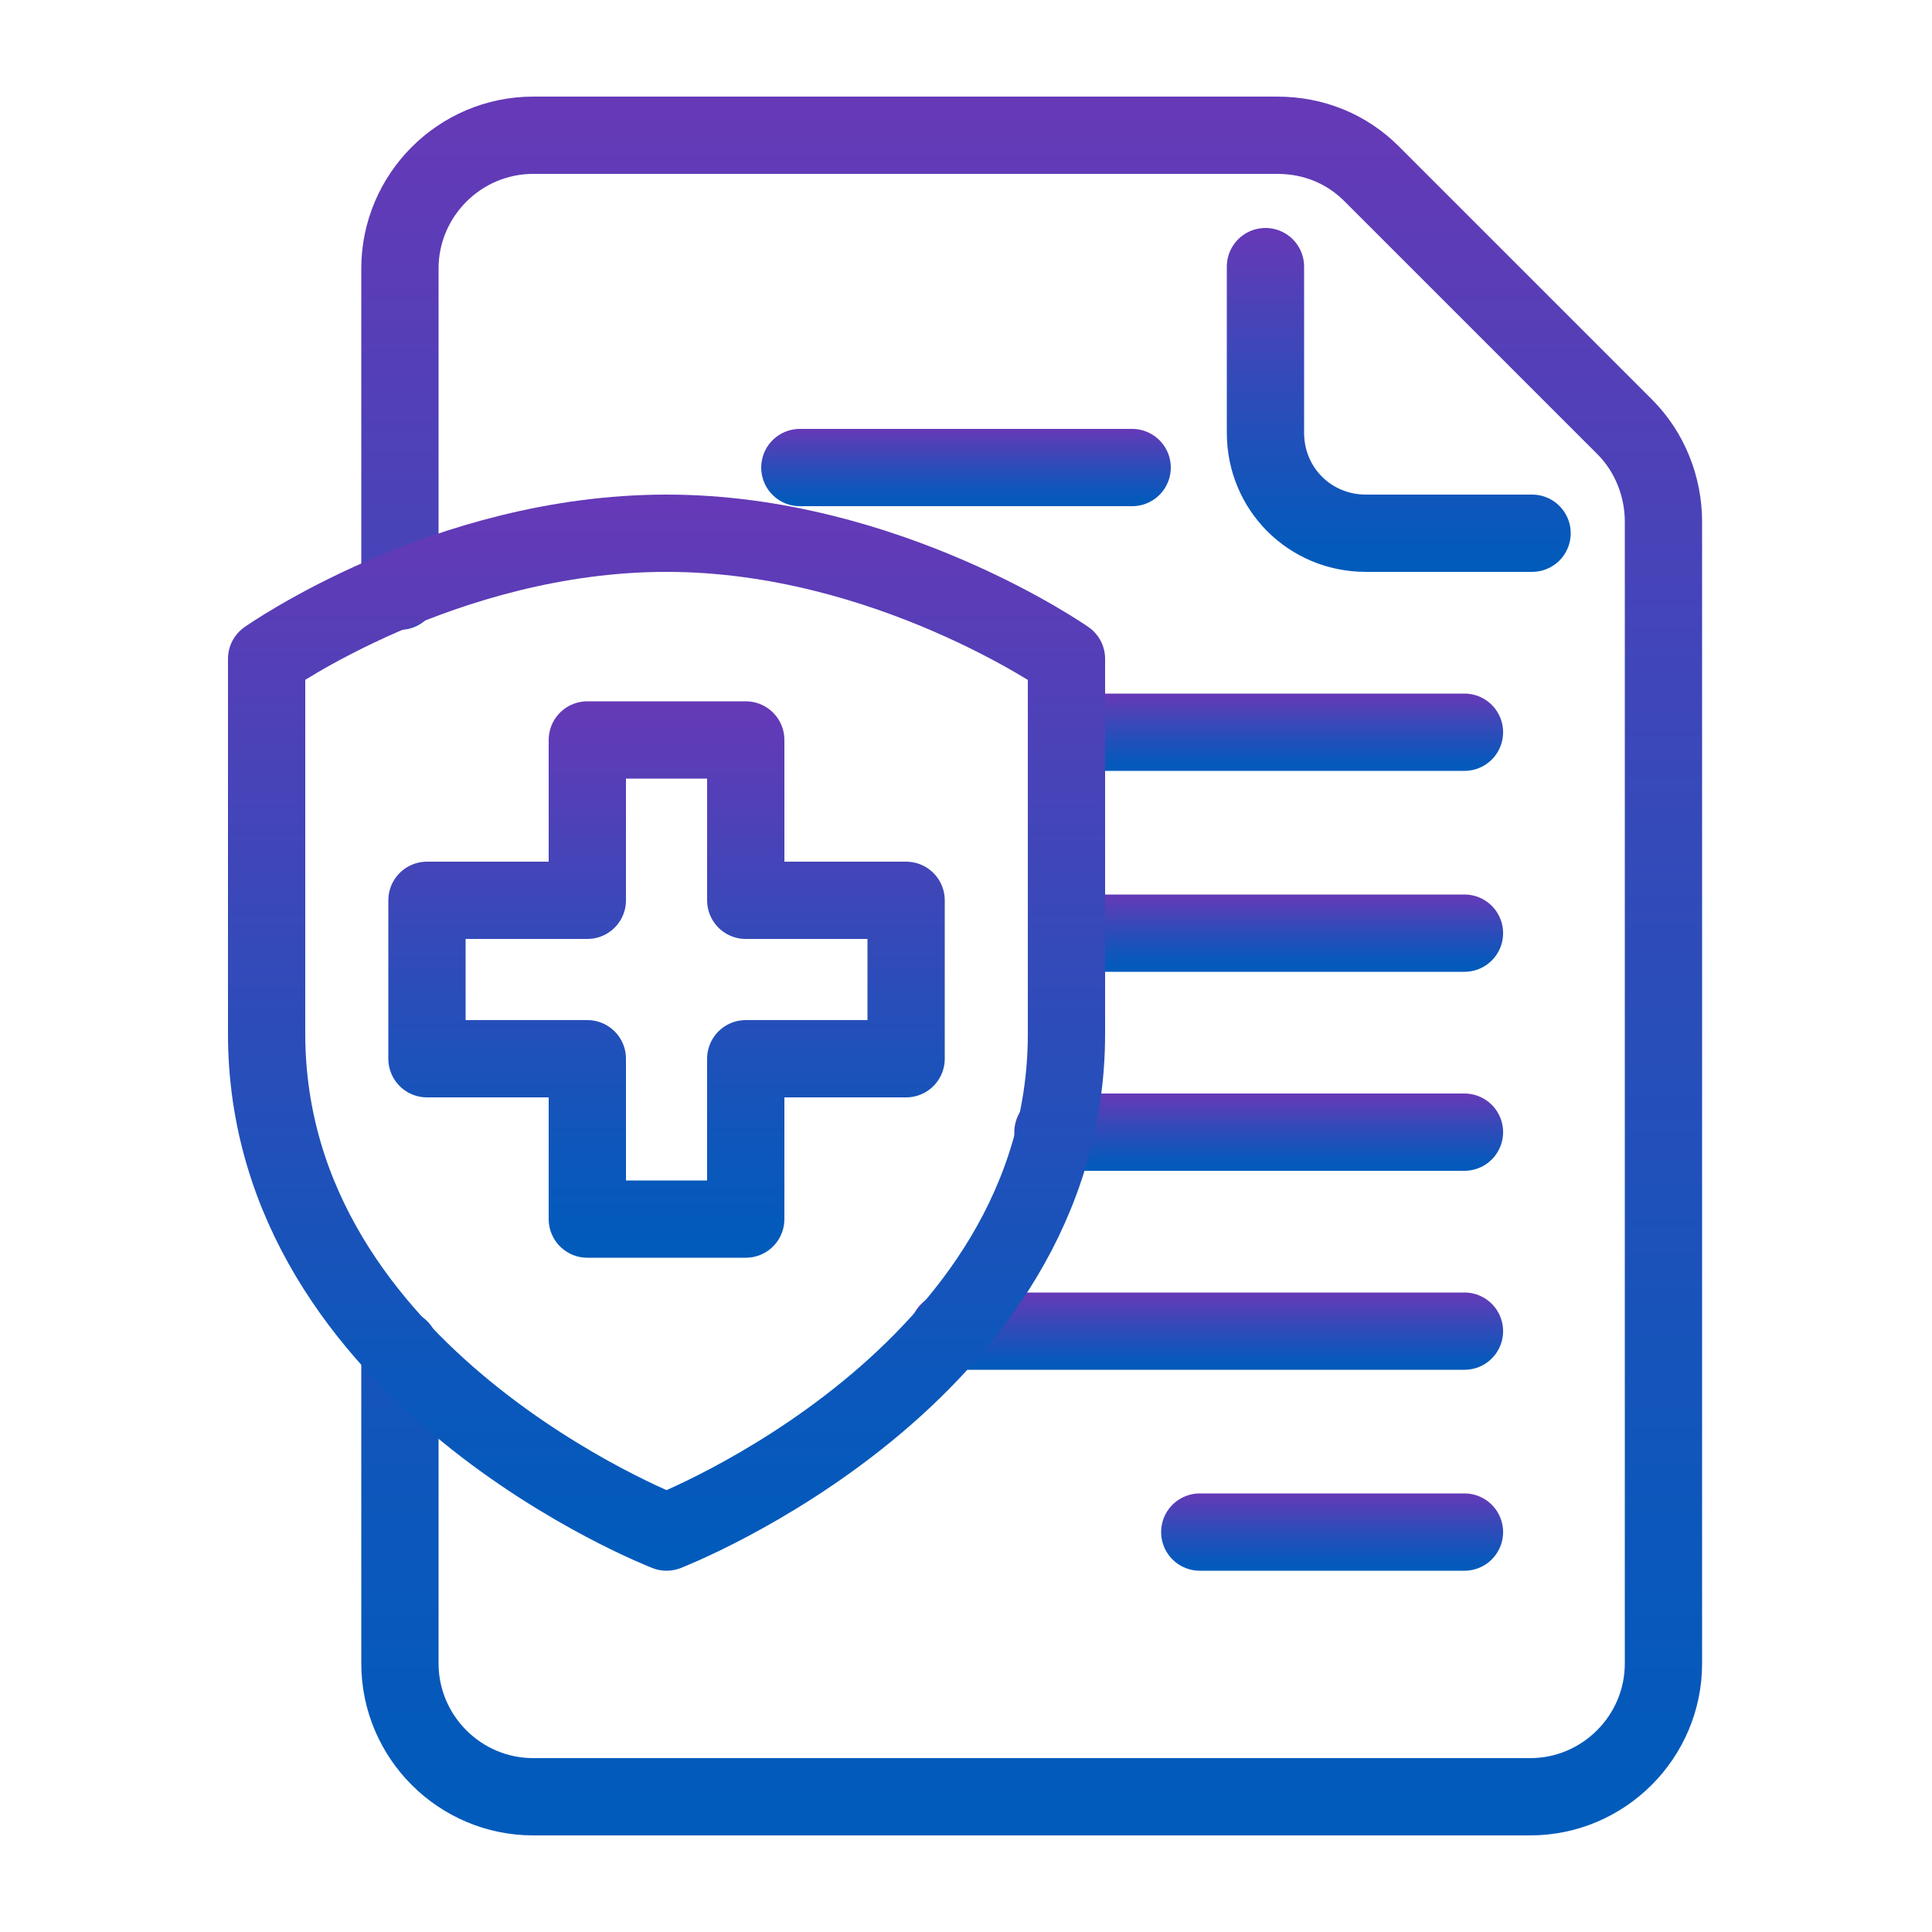 <?xml version="1.0" encoding="utf-8"?>
<!-- Generator: Adobe Illustrator 26.0.3, SVG Export Plug-In . SVG Version: 6.00 Build 0)  -->
<svg version="1.1" id="Layer_1" xmlns="http://www.w3.org/2000/svg" xmlns:xlink="http://www.w3.org/1999/xlink" x="0px" y="0px"
	 viewBox="0 0 100 100" style="enable-background:new 0 0 100 100;" xml:space="preserve">
<style type="text/css">
	.st0{fill:none;stroke:url(#SVGID_1_);stroke-width:4;stroke-linecap:round;stroke-linejoin:round;}
	
		.st1{fill:none;stroke:url(#SVGID_00000162323105036667181770000015776645844605163963_);stroke-width:4;stroke-linecap:round;stroke-linejoin:round;}
	
		.st2{fill:none;stroke:url(#SVGID_00000148631017593299773760000002250777887122355882_);stroke-width:4;stroke-linecap:round;stroke-linejoin:round;}
	
		.st3{fill:none;stroke:url(#SVGID_00000163755913906916650400000016044854024109506214_);stroke-width:4;stroke-linecap:round;stroke-linejoin:round;}
	
		.st4{fill:none;stroke:url(#SVGID_00000060014207015050677880000007647386646446814351_);stroke-width:4;stroke-linecap:round;stroke-linejoin:round;}
	
		.st5{fill:none;stroke:url(#SVGID_00000065060014461515588120000013699679298536504964_);stroke-width:4;stroke-linecap:round;stroke-linejoin:round;}
	
		.st6{fill:none;stroke:url(#SVGID_00000099652267089207935600000002074472353059292841_);stroke-width:4;stroke-linecap:round;stroke-linejoin:round;}
	
		.st7{fill:none;stroke:url(#SVGID_00000152949623928229871060000011016593454523217320_);stroke-width:4;stroke-linecap:round;stroke-linejoin:round;}
	
		.st8{fill:none;stroke:url(#SVGID_00000031914500491291390620000008019548488942063492_);stroke-width:4;stroke-linecap:round;stroke-linejoin:round;}
	.st9{fill:none;stroke:url(#SVGID_00000075840987964423888700000001568826135716765329_);stroke-width:4;stroke-linejoin:round;}
</style>
<g>
	<linearGradient id="SVGID_1_" gradientUnits="userSpaceOnUse" x1="65.494" y1="39.949" x2="65.494" y2="35.949">
		<stop  offset="0" style="stop-color:#005BBB"/>
		<stop  offset="0.18" style="stop-color:#0C57BB"/>
		<stop  offset="0.52" style="stop-color:#2E4CB9"/>
		<stop  offset="0.97" style="stop-color:#633AB7"/>
		<stop  offset="1" style="stop-color:#6639B7"/>
	</linearGradient>
	<line class="st0" x1="75.8" y1="37.9" x2="55.2" y2="37.9"/>
	
		<linearGradient id="SVGID_00000022523540716719980280000013936217940232966017_" gradientUnits="userSpaceOnUse" x1="65.494" y1="50.278" x2="65.494" y2="46.278">
		<stop  offset="0" style="stop-color:#005BBB"/>
		<stop  offset="0.18" style="stop-color:#0C57BB"/>
		<stop  offset="0.52" style="stop-color:#2E4CB9"/>
		<stop  offset="0.97" style="stop-color:#633AB7"/>
		<stop  offset="1" style="stop-color:#6639B7"/>
	</linearGradient>
	
		<line style="fill:none;stroke:url(#SVGID_00000022523540716719980280000013936217940232966017_);stroke-width:4;stroke-linecap:round;stroke-linejoin:round;" x1="75.8" y1="48.3" x2="55.2" y2="48.3"/>
	
		<linearGradient id="SVGID_00000088102310645815753170000007733834435007412104_" gradientUnits="userSpaceOnUse" x1="68.937" y1="81.267" x2="68.937" y2="77.267">
		<stop  offset="0" style="stop-color:#005BBB"/>
		<stop  offset="0.18" style="stop-color:#0C57BB"/>
		<stop  offset="0.52" style="stop-color:#2E4CB9"/>
		<stop  offset="0.97" style="stop-color:#633AB7"/>
		<stop  offset="1" style="stop-color:#6639B7"/>
	</linearGradient>
	
		<line style="fill:none;stroke:url(#SVGID_00000088102310645815753170000007733834435007412104_);stroke-width:4;stroke-linecap:round;stroke-linejoin:round;" x1="62.1" y1="79.3" x2="75.8" y2="79.3"/>
	
		<linearGradient id="SVGID_00000102533782856225287200000018261201406242020538_" gradientUnits="userSpaceOnUse" x1="72.38" y1="29.619" x2="72.38" y2="11.847">
		<stop  offset="0" style="stop-color:#005BBB"/>
		<stop  offset="0.18" style="stop-color:#0C57BB"/>
		<stop  offset="0.52" style="stop-color:#2E4CB9"/>
		<stop  offset="0.97" style="stop-color:#633AB7"/>
		<stop  offset="1" style="stop-color:#6639B7"/>
	</linearGradient>
	
		<path style="fill:none;stroke:url(#SVGID_00000102533782856225287200000018261201406242020538_);stroke-width:4;stroke-linecap:round;stroke-linejoin:round;" d="
		M65.5,13.8v8.6c0,2.9,2.3,5.2,5.2,5.2h8.6"/>
	
		<linearGradient id="SVGID_00000129183728476259231180000010379149598593685397_" gradientUnits="userSpaceOnUse" x1="50" y1="26.176" x2="50" y2="22.176">
		<stop  offset="0" style="stop-color:#005BBB"/>
		<stop  offset="0.18" style="stop-color:#0C57BB"/>
		<stop  offset="0.52" style="stop-color:#2E4CB9"/>
		<stop  offset="0.97" style="stop-color:#633AB7"/>
		<stop  offset="1" style="stop-color:#6639B7"/>
	</linearGradient>
	
		<line style="fill:none;stroke:url(#SVGID_00000129183728476259231180000010379149598593685397_);stroke-width:4;stroke-linecap:round;stroke-linejoin:round;" x1="41.4" y1="24.2" x2="58.6" y2="24.2"/>
	
		<linearGradient id="SVGID_00000062910201304102167600000009469498848330779290_" gradientUnits="userSpaceOnUse" x1="53.443" y1="95.04" x2="53.443" y2="4.96">
		<stop  offset="0" style="stop-color:#005BBB"/>
		<stop  offset="0.18" style="stop-color:#0C57BB"/>
		<stop  offset="0.52" style="stop-color:#2E4CB9"/>
		<stop  offset="0.97" style="stop-color:#633AB7"/>
		<stop  offset="1" style="stop-color:#6639B7"/>
	</linearGradient>
	
		<path style="fill:none;stroke:url(#SVGID_00000062910201304102167600000009469498848330779290_);stroke-width:4;stroke-linecap:round;stroke-linejoin:round;" d="
		M20.7,69.8v16.3c0,3.8,3.1,6.9,6.9,6.9h51.6c3.8,0,6.9-3.1,6.9-6.9V27c0-1.8-0.7-3.6-2-4.9L71,9c-1.3-1.3-3-2-4.9-2H27.6
		c-3.8,0-6.9,3.1-6.9,6.9v16.7"/>
	
		<linearGradient id="SVGID_00000132771535675967702050000012812263012619433607_" gradientUnits="userSpaceOnUse" x1="62.447" y1="70.937" x2="62.447" y2="66.937">
		<stop  offset="0" style="stop-color:#005BBB"/>
		<stop  offset="0.18" style="stop-color:#0C57BB"/>
		<stop  offset="0.52" style="stop-color:#2E4CB9"/>
		<stop  offset="0.97" style="stop-color:#633AB7"/>
		<stop  offset="1" style="stop-color:#6639B7"/>
	</linearGradient>
	
		<line style="fill:none;stroke:url(#SVGID_00000132771535675967702050000012812263012619433607_);stroke-width:4;stroke-linecap:round;stroke-linejoin:round;" x1="49.1" y1="68.9" x2="75.8" y2="68.9"/>
	
		<linearGradient id="SVGID_00000090256759996741758760000007143909241276743599_" gradientUnits="userSpaceOnUse" x1="65.186" y1="60.608" x2="65.186" y2="56.608">
		<stop  offset="0" style="stop-color:#005BBB"/>
		<stop  offset="0.18" style="stop-color:#0C57BB"/>
		<stop  offset="0.52" style="stop-color:#2E4CB9"/>
		<stop  offset="0.97" style="stop-color:#633AB7"/>
		<stop  offset="1" style="stop-color:#6639B7"/>
	</linearGradient>
	
		<line style="fill:none;stroke:url(#SVGID_00000090256759996741758760000007143909241276743599_);stroke-width:4;stroke-linecap:round;stroke-linejoin:round;" x1="75.8" y1="58.6" x2="54.5" y2="58.6"/>
	
		<linearGradient id="SVGID_00000060720153082392891240000016681525062769557896_" gradientUnits="userSpaceOnUse" x1="34.506" y1="65.1" x2="34.506" y2="36.344">
		<stop  offset="0" style="stop-color:#005BBB"/>
		<stop  offset="0.18" style="stop-color:#0C57BB"/>
		<stop  offset="0.52" style="stop-color:#2E4CB9"/>
		<stop  offset="0.97" style="stop-color:#633AB7"/>
		<stop  offset="1" style="stop-color:#6639B7"/>
	</linearGradient>
	
		<polygon style="fill:none;stroke:url(#SVGID_00000060720153082392891240000016681525062769557896_);stroke-width:4;stroke-linecap:round;stroke-linejoin:round;" points="
		46.9,46.6 38.6,46.6 38.6,38.3 30.4,38.3 30.4,46.6 22.1,46.6 22.1,54.8 30.4,54.8 30.4,63.1 38.6,63.1 38.6,54.8 46.9,54.8 	"/>
	
		<linearGradient id="SVGID_00000116922566315348633220000016518141073675809695_" gradientUnits="userSpaceOnUse" x1="34.506" y1="81.267" x2="34.506" y2="25.619">
		<stop  offset="0" style="stop-color:#005BBB"/>
		<stop  offset="0.18" style="stop-color:#0C57BB"/>
		<stop  offset="0.52" style="stop-color:#2E4CB9"/>
		<stop  offset="0.97" style="stop-color:#633AB7"/>
		<stop  offset="1" style="stop-color:#6639B7"/>
	</linearGradient>
	
		<path style="fill:none;stroke:url(#SVGID_00000116922566315348633220000016518141073675809695_);stroke-width:4;stroke-linejoin:round;" d="
		M34.5,79.3c0,0-20.7-8-20.7-25.8V34.1c0,0,9.2-6.5,20.7-6.5c11.4,0,20.7,6.5,20.7,6.5v19.4C55.2,71.3,34.5,79.3,34.5,79.3z"/>
</g>
</svg>
